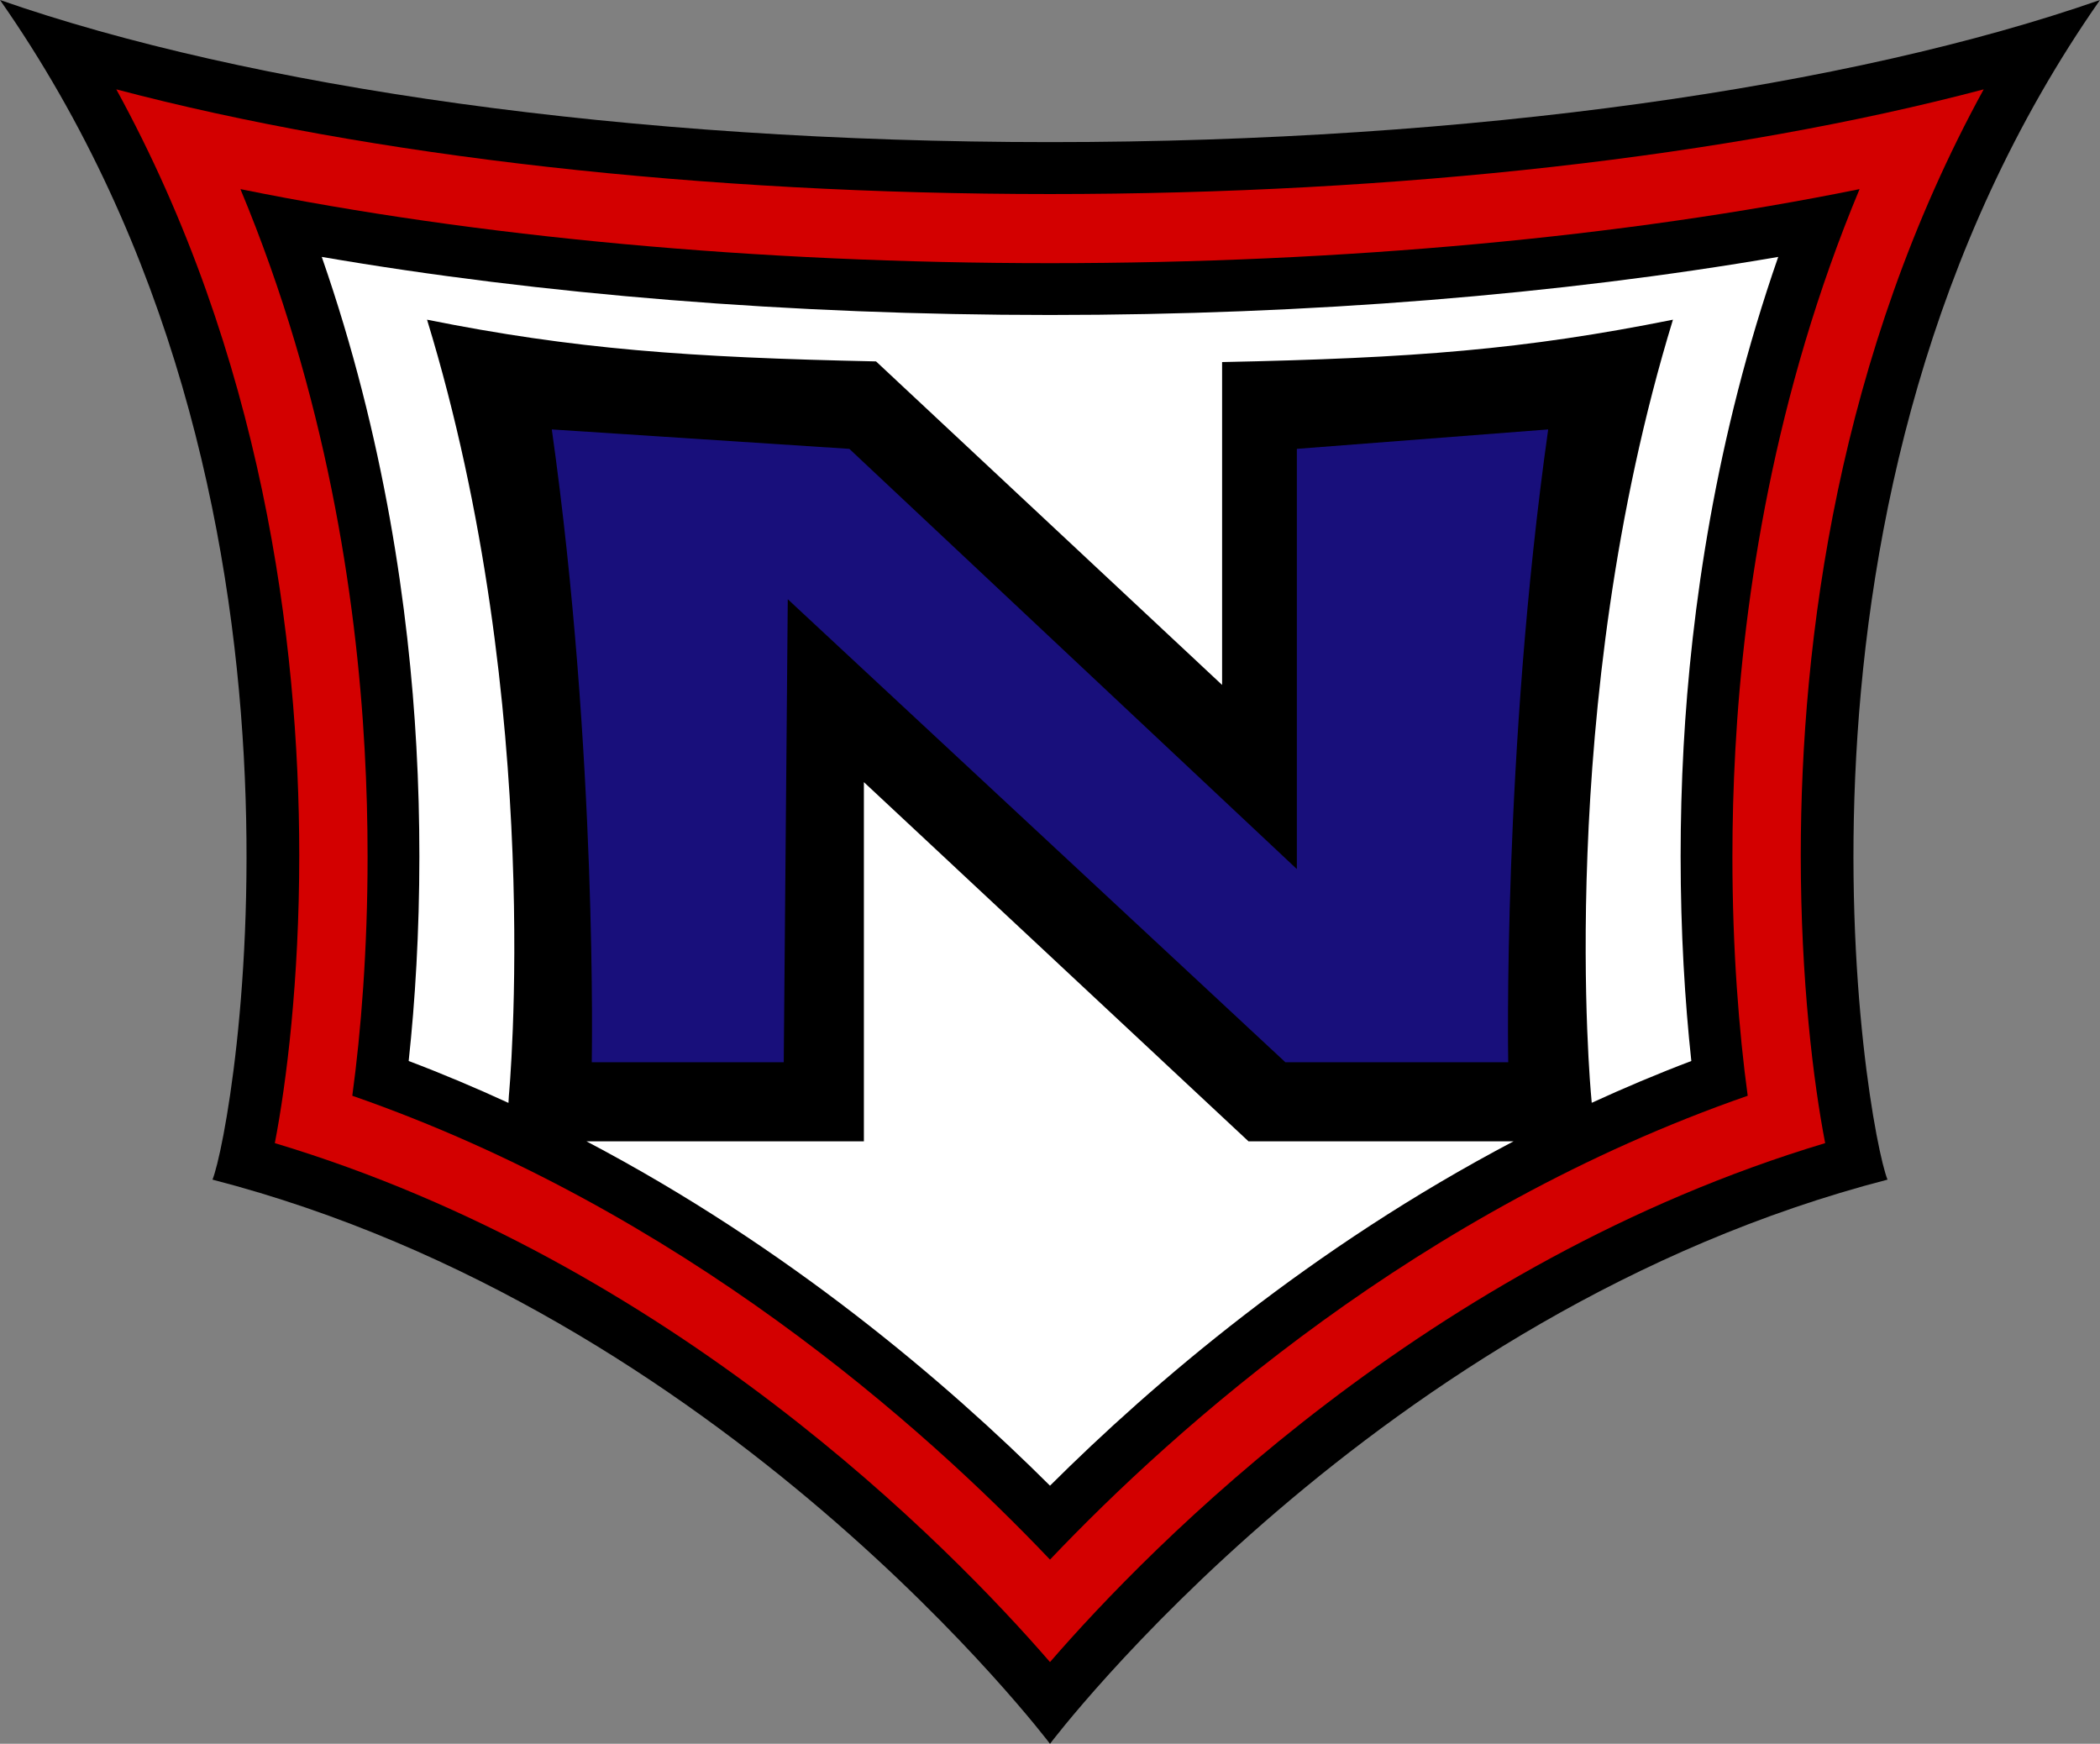 <?xml version="1.0" encoding="UTF-8"?>
<svg xmlns="http://www.w3.org/2000/svg" xmlns:xlink="http://www.w3.org/1999/xlink" width="339.61pt" height="281.98pt" viewBox="0 0 339.61 281.98" version="1.1">
<rect x="0" y="0" width="339.61" height="281.98" fill="#808080" stroke="none"/>
<defs>
<clipPath id="clip1">
  <path d="M 0 0 L 339.609 0 L 339.609 281.98 L 0 281.98 Z M 0 0 "/>
</clipPath>
</defs>
<g id="surface1">
<g clip-path="url(#clip1)" clip-rule="nonzero">
<path style=" stroke:none;fill-rule:nonzero;fill:rgb(0%,0%,0%);fill-opacity:1;" d="M 339.609 0 C 299.441 14.023 238.293 22.98 169.805 22.98 C 101.316 22.98 40.168 14.023 0 0 C 55.961 79.988 37.719 182.48 34.363 190.75 C 117.152 212.172 169.805 281.98 169.805 281.98 C 169.805 281.98 222.461 212.172 305.246 190.75 C 301.891 182.48 283.645 79.988 339.609 0 "/>
</g>
<path style=" stroke:none;fill-rule:nonzero;fill:rgb(82.812%,0%,0%);fill-opacity:1;" d="M 48.395 138.316 C 48.395 103.406 42.27 57.262 18.809 14.449 C 59.809 25.285 113.328 31.379 169.805 31.379 C 226.281 31.379 279.801 25.285 320.801 14.449 C 297.34 57.262 291.219 103.402 291.219 138.312 C 291.219 158.547 293.266 175.004 295.164 184.848 C 230.918 204.145 186.09 249.977 169.805 268.762 C 153.52 249.977 108.691 204.145 44.445 184.848 C 46.344 175.004 48.395 158.551 48.395 138.316 "/>
<path style=" stroke:none;fill-rule:nonzero;fill:rgb(0%,0%,0%);fill-opacity:1;" d="M 59.445 138.547 C 59.445 132.98 59.301 127.176 58.969 121.195 C 57.613 96.496 52.723 63.73 38.883 30.582 C 76.934 38.305 122.406 42.555 169.805 42.555 C 217.203 42.555 262.676 38.305 300.727 30.582 C 286.887 63.73 281.996 96.496 280.641 121.195 C 280.312 127.176 280.164 132.98 280.164 138.543 C 280.164 153.555 281.227 166.828 282.637 177.188 C 229.488 195.66 190.168 230.758 169.805 252.195 C 149.441 230.758 110.121 195.66 56.973 177.188 C 58.383 166.828 59.445 153.555 59.445 138.547 "/>
<path style=" stroke:none;fill-rule:nonzero;fill:rgb(9.424%,5.884%,48.242%);fill-opacity:1;" d="M 209.727 140.535 L 137.355 72.582 L 89.238 69.441 C 96.656 121.941 95.699 171.773 95.699 171.773 L 126.746 171.773 L 127.398 96.898 L 207.871 171.773 L 243.91 171.773 C 243.91 171.773 242.957 121.941 250.371 69.441 L 209.727 72.582 "/>
<path style=" stroke:none;fill-rule:nonzero;fill:rgb(100%,100%,100%);fill-opacity:1;" d="M 271.789 138.477 C 271.789 132.746 271.938 126.809 272.27 120.738 C 273.477 98.836 277.398 70.766 287.574 41.543 C 252.219 47.621 211.734 50.934 169.805 50.934 C 127.875 50.934 87.395 47.621 52.035 41.543 C 62.211 70.766 66.133 98.836 67.336 120.738 C 67.672 126.809 67.82 132.746 67.82 138.477 C 67.82 150.688 67.133 161.926 66.09 171.566 C 71.629 173.664 77.008 175.941 82.227 178.344 C 82.25 177.957 82.273 177.59 82.293 177.191 C 82.293 177.191 88.281 114.523 69.062 51.695 C 92.82 56.461 111.285 57.801 141.672 58.441 L 197.637 110.758 L 197.637 58.547 C 228.715 57.914 246.5 56.52 270.547 51.695 C 251.328 114.523 257.316 177.191 257.316 177.191 C 257.352 177.578 257.383 177.949 257.414 178.328 C 262.629 175.934 267.996 173.66 273.52 171.566 C 272.477 161.926 271.789 150.688 271.789 138.477 "/>
<path style=" stroke:none;fill-rule:nonzero;fill:rgb(100%,100%,100%);fill-opacity:1;" d="M 139.707 126.473 L 139.707 184.555 L 94.836 184.555 C 127.562 201.754 153.105 223.613 169.805 240.242 C 186.508 223.613 212.047 201.754 244.777 184.555 L 201.902 184.555 "/>
</g>
</svg>
